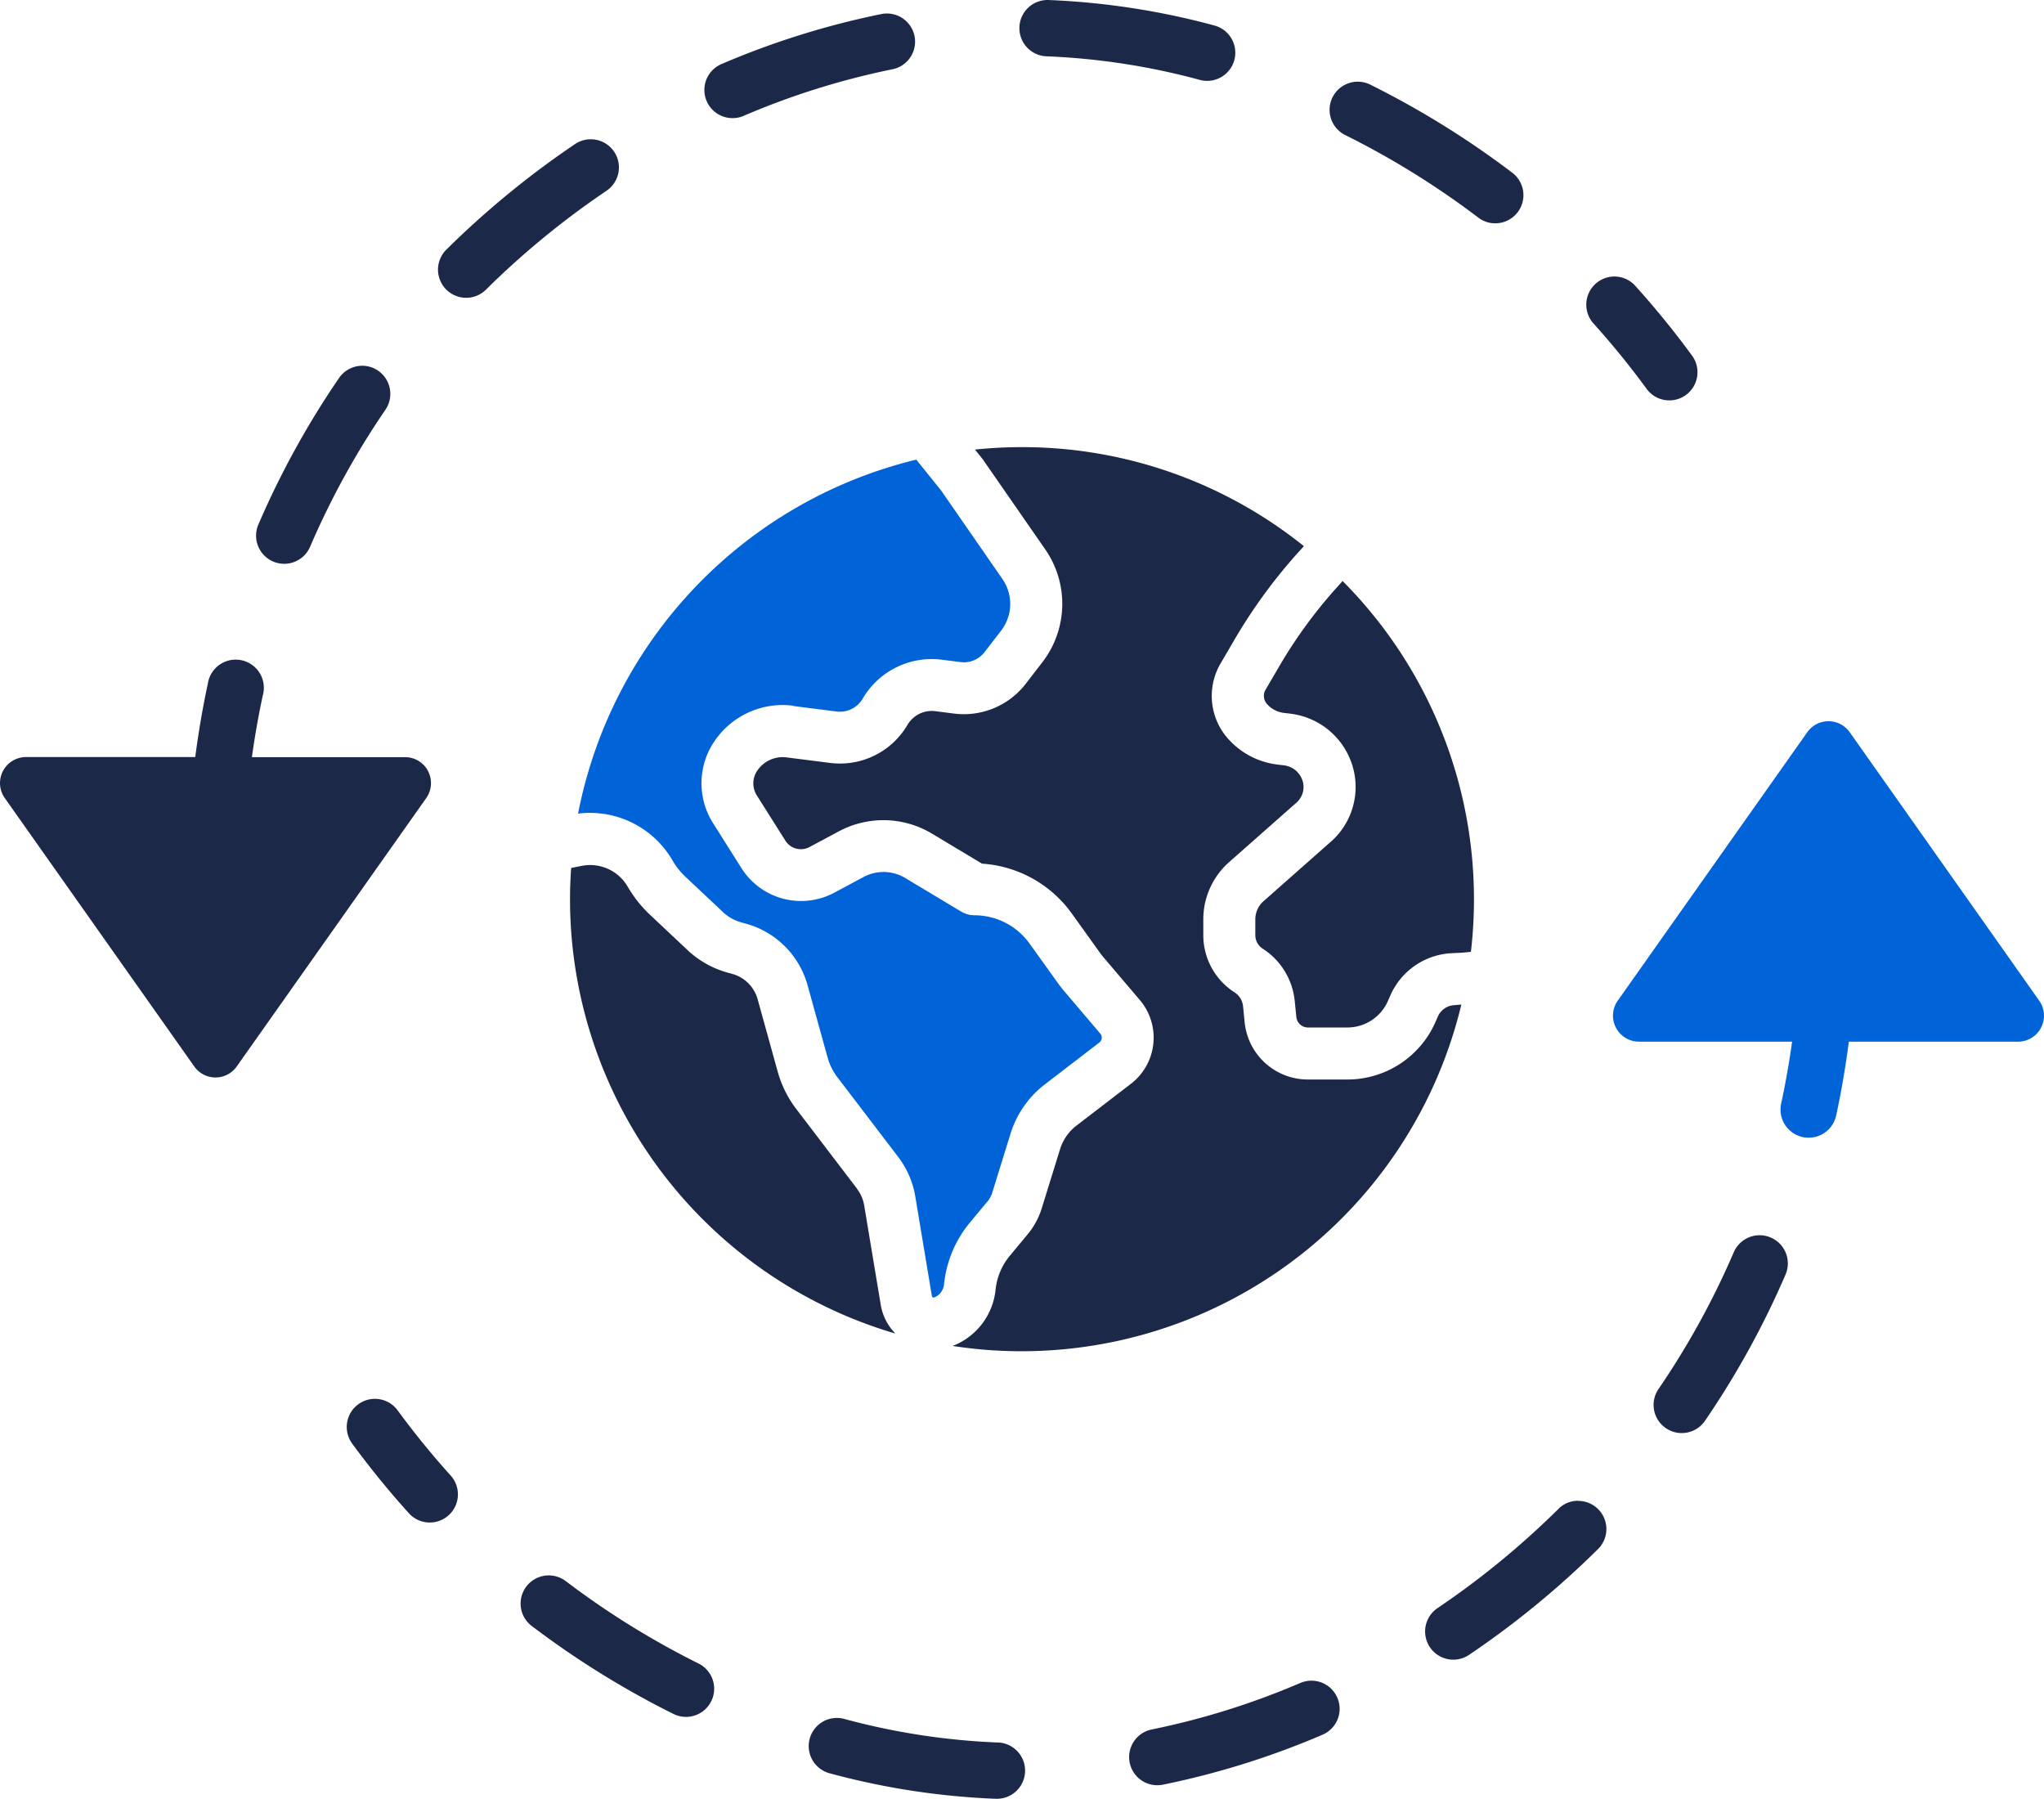 <svg xmlns="http://www.w3.org/2000/svg" width="78.644" height="69.198" viewBox="0 0 78.644 69.198">
  <g id="locations" transform="translate(-20.001 -48.347)">
    <path id="Path_28527" data-name="Path 28527" d="M147.062,415.467a32.1,32.1,0,0,1-5.108-3.169,1.083,1.083,0,1,0-1.309,1.726,34.3,34.3,0,0,0,5.454,3.384,1.083,1.083,0,0,0,.963-1.941Z" transform="translate(-100.185 -303.126)" fill="#1c2848"/>
    <path id="Path_28528" data-name="Path 28528" d="M214.029,445.928a26.552,26.552,0,0,1-5.9-.908,1.083,1.083,0,1,0-.562,2.092,28.745,28.745,0,0,0,6.379.981h.041a1.083,1.083,0,0,0,.039-2.166Z" transform="translate(-155.648 -330.548)" fill="#1c2848"/>
    <path id="Path_28529" data-name="Path 28529" d="M287.329,436.463a29.383,29.383,0,0,1-5.719,1.791,1.083,1.083,0,0,0,.213,2.145,1.108,1.108,0,0,0,.215-.021,31.569,31.569,0,0,0,6.142-1.922,1.083,1.083,0,1,0-.851-1.992Z" transform="translate(-217.294 -323.375)" fill="#1c2848"/>
    <path id="Path_28530" data-name="Path 28530" d="M354.985,394.853a1.046,1.046,0,0,0-.766.313,32.288,32.288,0,0,1-4.65,3.814,1.083,1.083,0,1,0,1.212,1.8,34.5,34.5,0,0,0,4.962-4.07,1.083,1.083,0,0,0-.757-1.853Z" transform="translate(-274.257 -288.771)" fill="#1c2848"/>
    <path id="Path_28531" data-name="Path 28531" d="M406.349,333.62a1.082,1.082,0,0,0-1.422.568,31.038,31.038,0,0,1-2.895,5.26,1.083,1.083,0,1,0,1.788,1.223,33.2,33.2,0,0,0,3.1-5.628,1.083,1.083,0,0,0-.568-1.422Z" transform="translate(-318.219 -237.666)" fill="#1c2848"/>
    <path id="Path_28532" data-name="Path 28532" d="M102.029,371.755a1.083,1.083,0,0,0-1.748,1.28,33.95,33.95,0,0,0,2.173,2.669,1.083,1.083,0,1,0,1.608-1.451,31.735,31.735,0,0,1-2.034-2.5Z" transform="translate(-66.729 -269.152)" fill="#1c2848"/>
    <path id="Path_28533" data-name="Path 28533" d="M401.575,215.285a1,1,0,0,0-1.633,0l-7.293,10.328a1,1,0,0,0,.816,1.576h5.893c-.111.8-.252,1.6-.42,2.378a1.083,1.083,0,1,0,2.117.458c.2-.929.362-1.88.487-2.835h6.509a1,1,0,0,0,.816-1.576Z" transform="translate(-310.405 -138.77)" fill="#0064d8"/>
    <path id="Path_28534" data-name="Path 28534" d="M256.515,48.348a1.083,1.083,0,0,0-.08,2.165,26.552,26.552,0,0,1,5.9.908,1.083,1.083,0,1,0,.562-2.092,28.757,28.757,0,0,0-6.379-.981Z" transform="translate(-196.169)" fill="#1c2848"/>
    <path id="Path_28535" data-name="Path 28535" d="M183.738,55.5a1.078,1.078,0,0,0,.425-.087,29.408,29.408,0,0,1,5.719-1.791,1.083,1.083,0,1,0-.429-2.123,31.582,31.582,0,0,0-6.142,1.922,1.083,1.083,0,0,0,.426,2.079Z" transform="translate(-135.551 -2.609)" fill="#1c2848"/>
    <path id="Path_28536" data-name="Path 28536" d="M83.866,132.984a1.083,1.083,0,0,0-1.505.282,33.2,33.2,0,0,0-3.1,5.627,1.083,1.083,0,1,0,1.99.855,31.04,31.04,0,0,1,2.894-5.26,1.083,1.083,0,0,0-.283-1.505Z" transform="translate(-49.315 -70.377)" fill="#1c2848"/>
    <path id="Path_28537" data-name="Path 28537" d="M127.859,80.967a1.084,1.084,0,0,0-1.5-.292,34.5,34.5,0,0,0-4.961,4.07,1.083,1.083,0,0,0,1.524,1.539,32.287,32.287,0,0,1,4.65-3.814A1.084,1.084,0,0,0,127.859,80.967Z" transform="translate(-84.231 -26.787)" fill="#1c2848"/>
    <path id="Path_28538" data-name="Path 28538" d="M333.452,72.7a1.083,1.083,0,0,0,.655-1.946,34.3,34.3,0,0,0-5.454-3.384,1.083,1.083,0,1,0-.963,1.94,32.1,32.1,0,0,1,5.108,3.169A1.073,1.073,0,0,0,333.452,72.7Z" transform="translate(-255.92 -15.762)" fill="#1c2848"/>
    <path id="Path_28539" data-name="Path 28539" d="M387.443,112.186a1.083,1.083,0,0,0-.86,1.807,31.734,31.734,0,0,1,2.033,2.5,1.083,1.083,0,1,0,1.747-1.28,33.943,33.943,0,0,0-2.173-2.669A1.076,1.076,0,0,0,387.443,112.186Z" transform="translate(-305.27 -53.2)" fill="#1c2848"/>
    <path id="Path_28540" data-name="Path 28540" d="M36.474,205.078a1,1,0,0,0-.888-.54H29.693c.111-.8.252-1.6.42-2.378A1.083,1.083,0,1,0,28,201.7c-.2.929-.362,1.88-.487,2.835H21a1,1,0,0,0-.816,1.576l7.292,10.327a1,1,0,0,0,1.633,0L36.4,206.114a1,1,0,0,0,.071-1.036Z" transform="translate(0 -127.064)" fill="#1c2848"/>
    <path id="Path_28541" data-name="Path 28541" d="M220.957,173.085a.736.736,0,0,0-.645.442l-.091.208a3.7,3.7,0,0,1-3.386,2.211h-1.517a2.444,2.444,0,0,1-2.439-2.208l-.06-.607a.725.725,0,0,0-.33-.539,2.606,2.606,0,0,1-1.2-2.2v-.608a2.938,2.938,0,0,1,.992-2.2l2.593-2.29a.8.8,0,0,0,.236-.833.856.856,0,0,0-.714-.6l-.262-.032a3.022,3.022,0,0,1-1.909-1.011,2.473,2.473,0,0,1-.286-2.853l.548-.937a20.408,20.408,0,0,1,2.582-3.5l.09-.1a17.306,17.306,0,0,0-10.848-3.809,17.528,17.528,0,0,0-1.807.094l.279.348q.023.028.043.058l2.376,3.426a3.676,3.676,0,0,1-.11,4.354l-.638.827a3.007,3.007,0,0,1-2.751,1.143l-.723-.092a1.085,1.085,0,0,0-1.074.527,3.009,3.009,0,0,1-2.979,1.463l-1.67-.212a1.18,1.18,0,0,0-1.131.511.869.869,0,0,0-.015.953l1.1,1.742a.705.705,0,0,0,.925.243l1.136-.608a3.633,3.633,0,0,1,3.568.086l1.933,1.16a4.618,4.618,0,0,1,3.451,1.912l1.085,1.512c.049.068.1.136.158.2l1.379,1.622a2.237,2.237,0,0,1-.342,3.223l-2.091,1.605a1.829,1.829,0,0,0-.638.918l-.7,2.259a2.934,2.934,0,0,1-.551,1.016l-.677.815a2.433,2.433,0,0,0-.551,1.31,2.6,2.6,0,0,1-1.584,2.134c-.024.01-.05.017-.073.027a17.4,17.4,0,0,0,19.578-13.131Z" transform="translate(-144.99 -86.071)" fill="#1c2848"/>
    <path id="Path_28542" data-name="Path 28542" d="M161.782,163.982l1.67.212a1.013,1.013,0,0,0,1-.493,3.078,3.078,0,0,1,3.05-1.5l.723.092a1,1,0,0,0,.914-.38l.638-.827a1.683,1.683,0,0,0,.05-1.994l-2.355-3.4-.957-1.188a17.445,17.445,0,0,0-13.013,13.618,3.669,3.669,0,0,1,3.634,1.8,2.8,2.8,0,0,0,.5.631l1.44,1.355a1.7,1.7,0,0,0,.713.4l.167.045a3.4,3.4,0,0,1,2.375,2.364l.772,2.785a2.239,2.239,0,0,0,.38.764l2.339,3.067a3.439,3.439,0,0,1,.655,1.514l.638,3.831a.071.071,0,0,0,.1.053.606.606,0,0,0,.368-.5,4.425,4.425,0,0,1,1-2.383l.678-.815a.945.945,0,0,0,.177-.328l.7-2.259a3.819,3.819,0,0,1,1.331-1.914l2.09-1.605a.237.237,0,0,0,.036-.342l-1.379-1.623c-.092-.108-.179-.22-.259-.332l-1.084-1.511a2.613,2.613,0,0,0-2.118-1.087,1,1,0,0,1-.514-.143l-2.155-1.293a1.623,1.623,0,0,0-1.595-.038l-1.136.608a2.713,2.713,0,0,1-3.559-.936l-1.1-1.742a2.868,2.868,0,0,1,.049-3.144,3.168,3.168,0,0,1,3.039-1.373Z" transform="translate(-111.26 -88.475)" fill="#0064d8"/>
    <path id="Path_28543" data-name="Path 28543" d="M162.669,260.514l-2.339-3.067a4.23,4.23,0,0,1-.716-1.443l-.772-2.785a1.4,1.4,0,0,0-.973-.969l-.168-.046a3.7,3.7,0,0,1-1.557-.872l-1.441-1.356a4.793,4.793,0,0,1-.86-1.083,1.669,1.669,0,0,0-1.766-.8l-.409.081c-.028.4-.043.8-.043,1.211a17.422,17.422,0,0,0,12.518,16.7,2.057,2.057,0,0,1-.562-1.1l-.638-3.831a1.434,1.434,0,0,0-.273-.631Z" transform="translate(-109.692 -166.437)" fill="#1c2848"/>
    <path id="Path_28544" data-name="Path 28544" d="M312.786,192.524l-2.592,2.29a.938.938,0,0,0-.317.7v.608a.615.615,0,0,0,.282.518,2.714,2.714,0,0,1,1.235,2.02l.061.607a.45.45,0,0,0,.45.407h1.517a1.7,1.7,0,0,0,1.555-1.016l.091-.207a2.723,2.723,0,0,1,2.384-1.636l.356-.017.091-.007.273-.027a17.359,17.359,0,0,0-4.937-14.266l-.1.114a18.409,18.409,0,0,0-2.328,3.152l-.543.928a.469.469,0,0,0,.06.536,1.025,1.025,0,0,0,.647.343l.262.032a2.856,2.856,0,0,1,2.383,2.006,2.808,2.808,0,0,1-.826,2.913Z" transform="translate(-241.577 -111.8)" fill="#1c2848"/>
  </g>
</svg>
